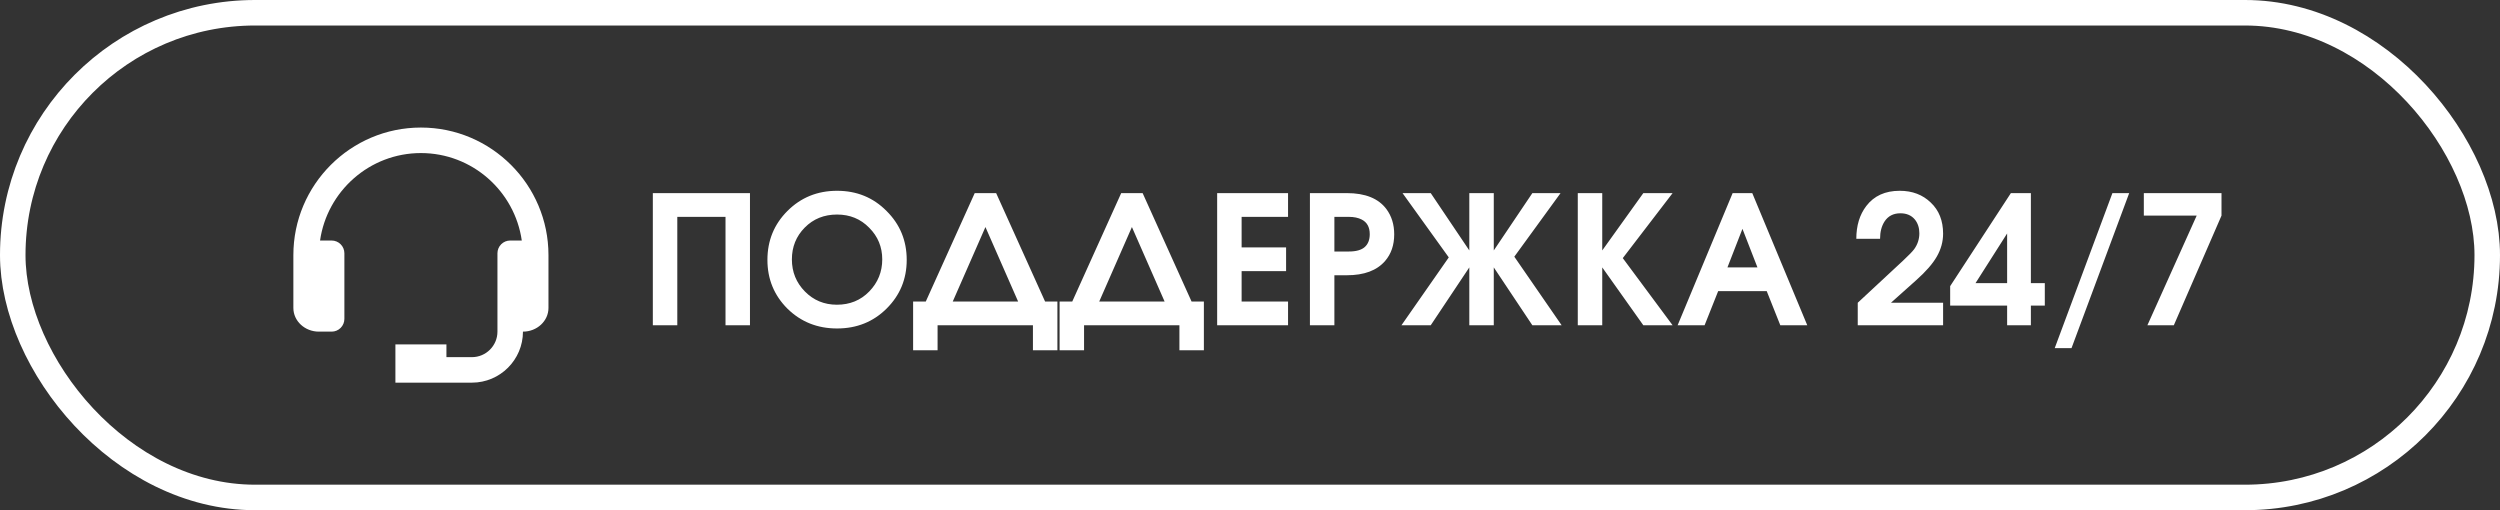<?xml version="1.0" encoding="UTF-8"?> <svg xmlns="http://www.w3.org/2000/svg" width="196" height="40" viewBox="0 0 196 40" fill="none"><rect x="0" y="0" width="196" height="40" fill="#333333" stroke="none"/><rect x="1" y="1" width="194" height="38" rx="19" stroke="white" stroke-width="2"></rect><path d="M58.798 25.5H56.88V17.002H53.1V25.5H51.182V15.14H58.798V25.5ZM71.086 20.376C71.086 21.879 70.559 23.153 69.504 24.198C68.459 25.234 67.166 25.752 65.626 25.752C64.086 25.752 62.789 25.234 61.734 24.198C60.689 23.153 60.166 21.879 60.166 20.376C60.166 18.864 60.689 17.585 61.734 16.54C62.789 15.485 64.086 14.958 65.626 14.958C67.166 14.958 68.459 15.485 69.504 16.54C70.559 17.585 71.086 18.864 71.086 20.376ZM69.168 20.334C69.168 19.363 68.827 18.537 68.146 17.856C67.474 17.165 66.634 16.82 65.626 16.82C64.609 16.82 63.764 17.161 63.092 17.842C62.42 18.523 62.084 19.354 62.084 20.334C62.084 21.323 62.425 22.163 63.106 22.854C63.787 23.545 64.623 23.89 65.612 23.89C66.629 23.89 67.474 23.545 68.146 22.854C68.827 22.154 69.168 21.314 69.168 20.334ZM82.9 27.46H80.982V25.5H73.506V27.46H71.588V23.638H72.582L76.418 15.14H78.098L81.934 23.638H82.9V27.46ZM79.82 23.638L77.258 17.8L74.696 23.638H79.82ZM94.384 27.46H92.466V25.5H84.99V27.46H83.072V23.638H84.066L87.902 15.14H89.582L93.418 23.638H94.384V27.46ZM91.304 23.638L88.742 17.8L86.18 23.638H91.304ZM100.983 25.5H95.425V15.14H100.983V17.002H97.343V19.396H100.829V21.258H97.343V23.638H100.983V25.5ZM109.306 18.374C109.306 19.214 109.068 19.909 108.592 20.46C107.948 21.207 106.949 21.58 105.596 21.58H104.616V25.5H102.698V15.14H105.596C107.033 15.14 108.065 15.555 108.69 16.386C109.101 16.937 109.306 17.599 109.306 18.374ZM107.388 18.36C107.388 17.809 107.178 17.427 106.758 17.212C106.487 17.072 106.151 17.002 105.75 17.002H104.616V19.718H105.75C106.319 19.718 106.735 19.601 106.996 19.368C107.257 19.135 107.388 18.799 107.388 18.36ZM122.432 25.5H120.136L117.112 20.964V25.5H115.194V20.964L112.17 25.5H109.874L113.584 20.18L109.958 15.14H112.17L115.194 19.634V15.14H117.112V19.634L120.136 15.14H122.348L118.722 20.124L122.432 25.5ZM131.132 25.5H128.836L125.616 20.964V25.5H123.698V15.14H125.616V19.634L128.836 15.14H131.132L127.226 20.236L131.132 25.5ZM141.69 25.5H139.576L138.512 22.826H134.704L133.64 25.5H131.526L135.838 15.14H137.378L141.69 25.5ZM137.784 20.964L136.608 17.94L135.432 20.964H137.784ZM152.339 25.5H145.647V23.736L149.217 20.418C149.655 20.007 149.94 19.713 150.071 19.536C150.341 19.163 150.477 18.747 150.477 18.29C150.477 17.861 150.36 17.501 150.127 17.212C149.856 16.885 149.478 16.722 148.993 16.722C148.442 16.722 148.027 16.937 147.747 17.366C147.513 17.73 147.397 18.183 147.397 18.724H145.535C145.535 17.688 145.796 16.829 146.319 16.148C146.925 15.355 147.798 14.958 148.937 14.958C149.926 14.958 150.738 15.266 151.373 15.882C152.017 16.489 152.339 17.301 152.339 18.318C152.339 18.943 152.175 19.541 151.849 20.11C151.531 20.67 150.99 21.291 150.225 21.972L148.251 23.736H152.339V25.5ZM160.313 23.96H159.221V25.5H157.359V23.96H152.893V22.434L157.653 15.14H159.221V22.196H160.313V23.96ZM157.359 22.196V18.304L154.881 22.196H157.359ZM166.929 15.14L162.407 27.292H161.091L165.613 15.14H166.929ZM174.166 16.904L170.428 25.5H168.356L172.22 16.904H168.076V15.14H174.166V16.904Z" fill="white"></path><path d="M33 10C27.486 10 23 14.486 23 20V24.143C23 25.167 23.897 26 25 26H26C26.265 26 26.52 25.895 26.707 25.707C26.895 25.52 27 25.265 27 25V19.857C27 19.592 26.895 19.337 26.707 19.15C26.52 18.962 26.265 18.857 26 18.857H25.092C25.648 14.987 28.978 12 33 12C37.022 12 40.352 14.987 40.908 18.857H40C39.735 18.857 39.48 18.962 39.293 19.15C39.105 19.337 39 19.592 39 19.857V26C39 27.103 38.103 28 37 28H35V27H31V30H37C39.206 30 41 28.206 41 26C42.103 26 43 25.167 43 24.143V20C43 14.486 38.514 10 33 10Z" fill="white"></path></svg> 